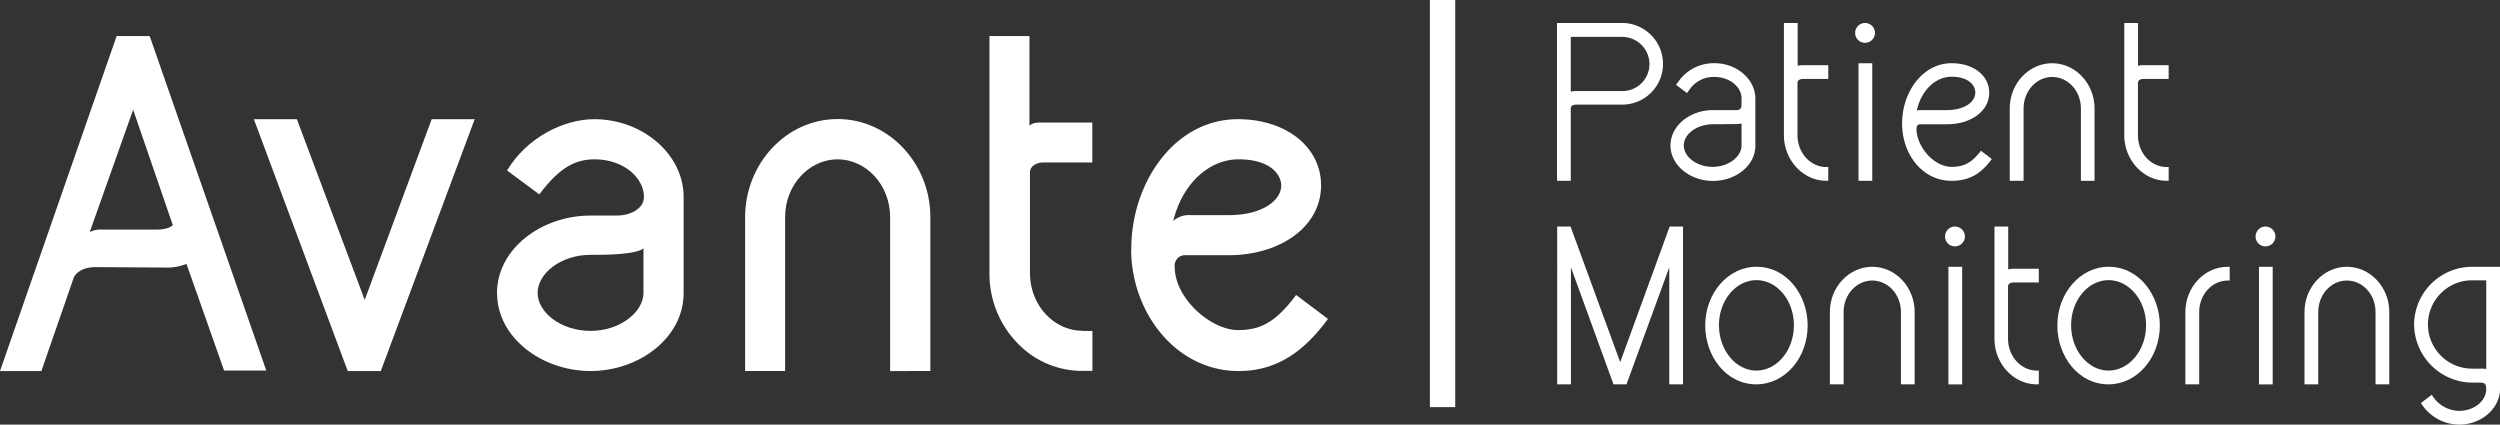<svg id="Logo" xmlns="http://www.w3.org/2000/svg" viewBox="0 0 687.74 116.81">
  <rect x="0" y="0" width="687.74" height="116.81" fill="#333333" stroke="none"/>
  <defs>
    <style>
      .cls-1 {
        fill: #fff;
      }
    </style>
  </defs>
  <title>logo_monitoring</title>
  <g>
    <g>
      <path class="cls-1" d="M513.62,209.2a11.21,11.21,0,0,1-11.18,11.18H489.91c-1.46,0-1.67.59-1.67,1.08v19.87h-3.78V197.92h18A11.28,11.28,0,0,1,513.62,209.2Zm-11.18,7.45a7.42,7.42,0,0,0,7.45-7.39,7.51,7.51,0,0,0-7.45-7.51h-14.2v15.07a6.13,6.13,0,0,1,1.45-.17Z" transform="translate(-56.13 -191.6)"/>
      <path class="cls-1" d="M515.67,231.61c0-5.45,5.4-9.72,11.66-9.72h6.59c.22,0,1.3,0,1.3-1.46v-1.78c0-3.13-3.24-5.88-7.46-5.88a8,8,0,0,0-6.42,2.91l-1.14,1.51-3-2.26,1.13-1.52a11.82,11.82,0,0,1,9.51-4.42c6,0,11.18,4.37,11.18,9.72v13c0,5.45-5.4,9.66-11.67,9.66S515.67,237.07,515.67,231.61Zm11.61-5.83c-4.32.05-7.94,2.65-7.94,5.83s3.62,5.89,7.94,5.89,7.94-2.76,7.94-5.89v-6.05a5.69,5.69,0,0,1-1.41.17Z" transform="translate(-56.13 -191.6)"/>
      <path class="cls-1" d="M558.54,237.55h.54v3.78h-.54c-6.42,0-11.66-5.72-11.66-12.53V197.92h3.78v11.77a8.23,8.23,0,0,1,1.67-.16h6.75v3.78h-6.75c-1.67,0-1.72.81-1.72,1.24v14.31C550.66,233.72,554.22,237.55,558.54,237.55Z" transform="translate(-56.13 -191.6)"/>
      <path class="cls-1" d="M569.18,197.92a2.77,2.77,0,0,1,2.76,2.75,2.73,2.73,0,0,1-2.76,2.7,2.68,2.68,0,0,1-2.7-2.7A2.72,2.72,0,0,1,569.18,197.92ZM567.4,209h3.78v32.34H567.4Z" transform="translate(-56.13 -191.6)"/>
      <path class="cls-1" d="M579.39,225.62c0-8.86,5.77-16.63,13.6-16.63,6.11,0,10.37,3.45,10.37,8.1,0,5-4.91,8.69-11.61,8.69h-7.4c-.91,0-1,.92-1,1.3,0,4.59,4.53,10.42,9.72,10.42,3.13,0,5.45-1,8-4.43l3,2.27c-2.64,3.56-5.61,6-11.07,6C584.84,241.33,579.39,233.88,579.39,225.62Zm4.05-3.62a4.79,4.79,0,0,1,.86-.11h7.35c4.75,0,7.88-2.1,7.88-4.86,0-1.94-1.84-4.32-6.54-4.32C588.46,212.71,584.57,216.65,583.44,222Z" transform="translate(-56.13 -191.6)"/>
      <path class="cls-1" d="M628.58,241.33V221.41c0-4.81-3.56-8.64-7.88-8.64s-7.89,3.83-7.89,8.64v19.92H609V221.41c0-6.86,5.29-12.42,11.67-12.42s11.66,5.56,11.66,12.42v19.92Z" transform="translate(-56.13 -191.6)"/>
      <path class="cls-1" d="M652.18,237.55h.54v3.78h-.54c-6.43,0-11.67-5.72-11.67-12.53V197.92h3.78v11.77a8.26,8.26,0,0,1,1.68-.16h6.75v3.78H646c-1.68,0-1.73.81-1.73,1.24v14.31C644.29,233.72,647.86,237.55,652.18,237.55Z" transform="translate(-56.13 -191.6)"/>
      <path class="cls-1" d="M519.12,253.92v43.41h-3.78V265.15l-11.77,32.18H500l-11.71-32.18v32.18h-3.78V253.92h3.67l13.66,37.31,13.61-37.31Z" transform="translate(-56.13 -191.6)"/>
      <path class="cls-1" d="M525.23,281.13c0-8.91,6.31-16.14,14.09-16.14,8.48,0,14.09,7.88,14.09,16.14,0,9-6.31,16.2-14.09,16.2C530.84,297.33,525.23,289.45,525.23,281.13Zm3.78-.05c0,6.91,4.69,12.47,10.31,12.47s10.31-5.56,10.31-12.47-4.69-12.42-10.31-12.42S529,274.17,529,281.08Z" transform="translate(-56.13 -191.6)"/>
      <path class="cls-1" d="M579.07,297.33V277.41c0-4.81-3.57-8.64-7.89-8.64s-7.88,3.83-7.88,8.64v19.92h-3.78V277.41c0-6.86,5.29-12.42,11.66-12.42s11.66,5.56,11.66,12.42v19.92Z" transform="translate(-56.13 -191.6)"/>
      <path class="cls-1" d="M593.91,253.92a2.76,2.76,0,0,1,2.76,2.75,2.72,2.72,0,0,1-2.76,2.7,2.68,2.68,0,0,1-2.7-2.7A2.72,2.72,0,0,1,593.91,253.92ZM592.13,265h3.78v32.34h-3.78Z" transform="translate(-56.13 -191.6)"/>
      <path class="cls-1" d="M616.48,293.55H617v3.78h-.54c-6.42,0-11.66-5.72-11.66-12.53V253.92h3.78v11.77a8.23,8.23,0,0,1,1.67-.16H617v3.78h-6.75c-1.67,0-1.72.81-1.72,1.24v14.31C608.6,289.72,612.16,293.55,616.48,293.55Z" transform="translate(-56.13 -191.6)"/>
      <path class="cls-1" d="M622.1,281.13c0-8.91,6.32-16.14,14.09-16.14,8.48,0,14.1,7.88,14.1,16.14,0,9-6.32,16.2-14.1,16.2C627.72,297.33,622.1,289.45,622.1,281.13Zm3.78-.05c0,6.91,4.7,12.47,10.31,12.47s10.32-5.56,10.32-12.47-4.7-12.42-10.32-12.42S625.88,274.17,625.88,281.08Z" transform="translate(-56.13 -191.6)"/>
      <path class="cls-1" d="M657.31,297.33V277.46c0-6.8,5.18-12.47,11.66-12.47h.54v3.78H669c-4.32,0-7.88,3.83-7.88,8.64v19.92Z" transform="translate(-56.13 -191.6)"/>
      <path class="cls-1" d="M679.34,253.92a2.76,2.76,0,0,1,2.75,2.75,2.72,2.72,0,0,1-2.75,2.7,2.68,2.68,0,0,1-2.7-2.7A2.72,2.72,0,0,1,679.34,253.92ZM677.56,265h3.78v32.34h-3.78Z" transform="translate(-56.13 -191.6)"/>
      <path class="cls-1" d="M709.63,297.33V277.41c0-4.81-3.56-8.64-7.88-8.64s-7.88,3.83-7.88,8.64v19.92h-3.78V277.41c0-6.86,5.29-12.42,11.66-12.42s11.66,5.56,11.66,12.42v19.92Z" transform="translate(-56.13 -191.6)"/>
      <path class="cls-1" d="M743.87,265v33.64c0,5.34-5.18,9.77-11.18,9.77a12.52,12.52,0,0,1-10.58-5.94l3-2.27a8.86,8.86,0,0,0,7.51,4.43c4.21,0,7.45-2.81,7.45-5.94,0-1.35-.27-1.83-1.62-1.83h-2.21a16.16,16.16,0,0,1-16-16,16,16,0,0,1,16-15.87Zm-3.78,28.13V268.71H736.2a12.15,12.15,0,0,0,0,24.3h2.22A7.75,7.75,0,0,1,740.09,293.12Z" transform="translate(-56.13 -191.6)"/>
    </g>
    <rect class="cls-1" x="393.36" width="6.97" height="112"/>
    <g>
      <path class="cls-1" d="M56.13,293.67l32.08-92.14h9.1l32.07,92h-11.6L107.43,264.2a14.79,14.79,0,0,1-6.14,1l-18.77-.12c-4.66,0-6,2.51-6.14,3l-8.87,25.6Zm24.68-38.22a6.3,6.3,0,0,1,3.3-.69h15c3.64,0,4.55-1.25,4.55-1.25L92.76,221.78Z" transform="translate(-56.13 -191.6)"/>
      <polygon class="cls-1" points="95.66 102.07 69.84 32.8 81.67 32.8 100.33 82.5 118.75 32.8 130.58 32.8 104.76 102.07 95.66 102.07"/>
      <path class="cls-1" d="M192.85,272.28c0-12.29,12.29-21.38,25.71-21.38H226c3.18,0,7.28-1.71,7.28-5.12,0-5.24-5.58-10.35-13.54-10.35-5.12,0-9.56,2-15.24,9.66l-8.88-6.59c5.46-9.1,15.59-14.11,24-14.11,13.19,0,24.57,9.56,24.57,21.39v26.5c0,12.17-12.18,21.39-25.6,21.39s-25.71-9.22-25.71-21.39m11.15-.11c0,5.34,6.37,10.46,14.56,10.46s14.56-5.23,14.56-10.46V259.88s-.91,1.94-14.56,1.82c-8.19,0-14.56,5.12-14.56,10.47" transform="translate(-56.13 -191.6)"/>
      <path class="cls-1" d="M301,293.67V251.35c0-9-6.71-15.92-14.45-15.92s-14.44,6.93-14.44,15.92v42.32h-11V251.35c0-14.67,11.26-27,25.48-27,14,0,25.48,12.17,25.48,27v42.32Z" transform="translate(-56.13 -191.6)"/>
      <path class="cls-1" d="M353.92,282.63h2.73v11h-2.73a24.65,24.65,0,0,1-18.31-8.08,27.33,27.33,0,0,1-7.28-19V201.53h11v24.68s.68-.91,2.84-.91h14.45v11H343.11c-1.82,0-3.64,1-3.64,2.73v27.41c-.11,9.1,6.6,16.15,14.45,16.15" transform="translate(-56.13 -191.6)"/>
      <path class="cls-1" d="M367.34,260.11c0-18.2,11.83-35.72,29.35-35.72,13.19,0,22.86,7.62,22.86,18.2,0,11.49-11.37,19.22-25.48,19.22H382.36a2.85,2.85,0,0,0-3.07,3.19c0,8.76,10,17.4,17.4,17.4,6,0,10.24-1.93,16-9.66l8.76,6.59c-5.92,8-13.2,14.34-24.57,14.34-17.29,0-29.58-16.16-29.58-33.56m11.6-7.74a6.5,6.5,0,0,1,4.67-1.59h10.58c9.21,0,14.44-4,14.44-8.19,0-2.73-2.73-7.16-11.71-7.16-8.19,0-15.47,6.71-18,16.94" transform="translate(-56.13 -191.6)"/>
    </g>
  </g>
</svg>
